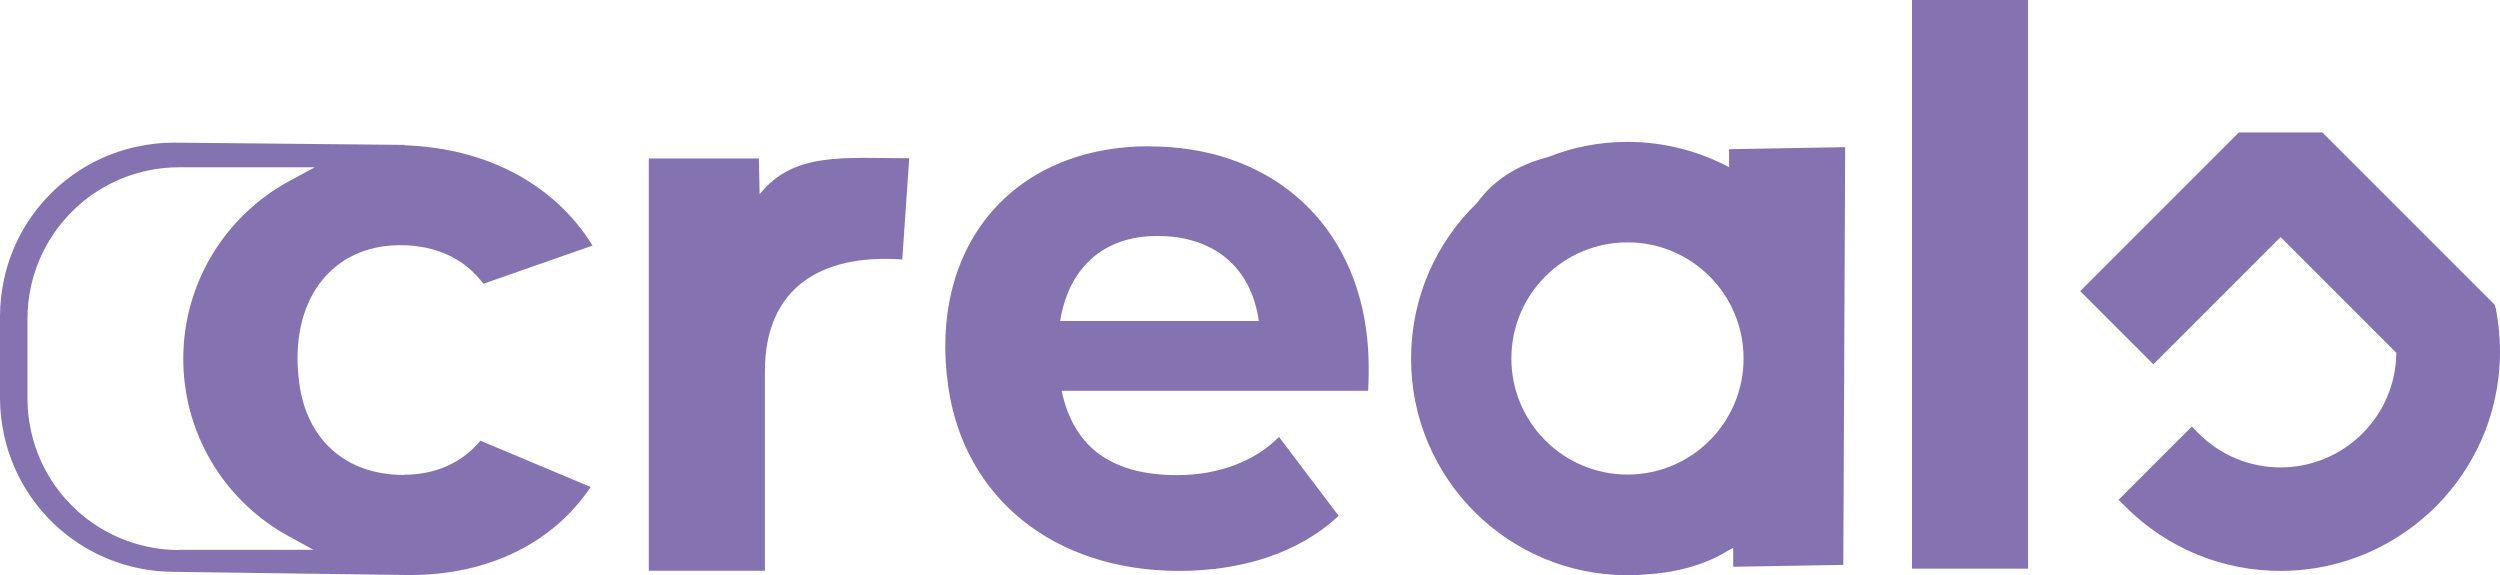 <?xml version="1.0" encoding="UTF-8"?>
<svg id="Réteg_2" data-name="Réteg 2" xmlns="http://www.w3.org/2000/svg" viewBox="0 0 132.86 30.56">
  <defs>
    <style>
      .cls-1 {
        fill: #8472b1;
      }
    </style>
  </defs>
  <g id="Réteg_2-2" data-name="Réteg 2">
    <g>
      <g>
        <path class="cls-1" d="M132.62,16.37l-.03-.16-9.17-9.17h-4.44l-8.43,8.43,3.89,3.89,6.76-6.76,6.15,6.15c-.03,3.37-2.78,6.09-6.15,6.09-1.64,0-3.19-.64-4.35-1.8l-.37-.37-3.89,3.89.37.37c2.2,2.2,5.13,3.41,8.24,3.41,4.95,0,9.37-3.14,11.01-7.81.43-1.24.65-2.53.65-3.85,0-.78-.08-1.57-.23-2.33Z"/>
        <path class="cls-1" d="M40.37,10.32h0s0,0,0,0c0,0,0,0,0,0l-.04-1.9h-5.85v21.91h6.17v-10.59c0-4.42,2.94-6.26,7.3-5.95l.37-5.38c-3.43,0-6.13-.36-7.94,1.9Z"/>
        <rect class="cls-1" x="101.61" y="0" width="6.17" height="30.22"/>
        <path class="cls-1" d="M61.11,7.77c-7.4,0-11.77,5.42-10.72,12.75.84,5.95,5.63,9.82,12.27,9.82,3.24,0,6.32-.9,8.48-2.93l-3.17-4.19c-1.28,1.3-3.23,2.03-5.41,2.03-3.52,0-5.51-1.51-6.14-4.48h16.29c.05-1.02.05-2.16-.12-3.34-.84-5.87-5.29-9.65-11.5-9.65ZM56.34,17.06c.44-2.73,2.2-4.52,5.17-4.52s4.98,1.63,5.39,4.52h-10.56Z"/>
        <path class="cls-1" d="M91.88,8.88c-1.61-.85-3.44-1.34-5.39-1.34h0c-1.48,0-2.9.28-4.2.8-1.72.44-2.95,1.28-3.79,2.44-2.17,2.09-3.51,5.03-3.51,8.28,0,6.36,5.15,11.51,11.51,11.51.4,0,.79-.02,1.18-.06,1.52-.1,3.04-.55,4.12-1.23.1-.06.21-.11.31-.17v1.01l5.85-.1.05-10.88v-.11l.05-11.21-6.17.11v.97ZM86.49,25.22c-3.4,0-6.17-2.76-6.17-6.17s2.76-6.17,6.17-6.17,6.17,2.76,6.17,6.17-2.76,6.17-6.17,6.17Z"/>
      </g>
      <path class="cls-1" d="M21.47,25.24c-3.13,0-5.18-1.9-5.57-4.91-.57-4.33,1.69-7.3,5.37-7.3,1.96,0,3.46.76,4.42,2.05l5.8-2.03c-1.98-3.2-5.53-5.17-9.99-5.33,0,0,0-.02,0-.02l-12.27-.12c-.68,0-1.34.08-1.98.22C3.74,8.56.98,11.32.22,14.82c-.14.64-.22,1.3-.22,1.98v4.36c0,.68.08,1.34.22,1.98.77,3.51,3.52,6.26,7.03,7.03.64.14,1.3.22,1.98.22,0,0,0,0,0,0s0,0,0,0l12.53.17c4.32,0,7.7-1.79,9.63-4.68l-5.86-2.46c-.95,1.15-2.35,1.81-4.07,1.81ZM9.5,29.23c-.57,0-1.15-.06-1.72-.19-3.06-.67-5.46-3.07-6.13-6.13-.13-.58-.19-1.16-.19-1.73v-4.24c0-.57.06-1.15.19-1.73.67-3.05,3.07-5.46,6.13-6.13.58-.13,1.16-.19,1.73-.19h7.22l-1.35.73c-.29.16-.58.33-.86.52-2.99,2-4.78,5.34-4.78,8.93s1.79,6.93,4.78,8.93c.26.18.54.34.81.49l1.33.73h-7.15Z"/>
    </g>
  </g>
</svg>